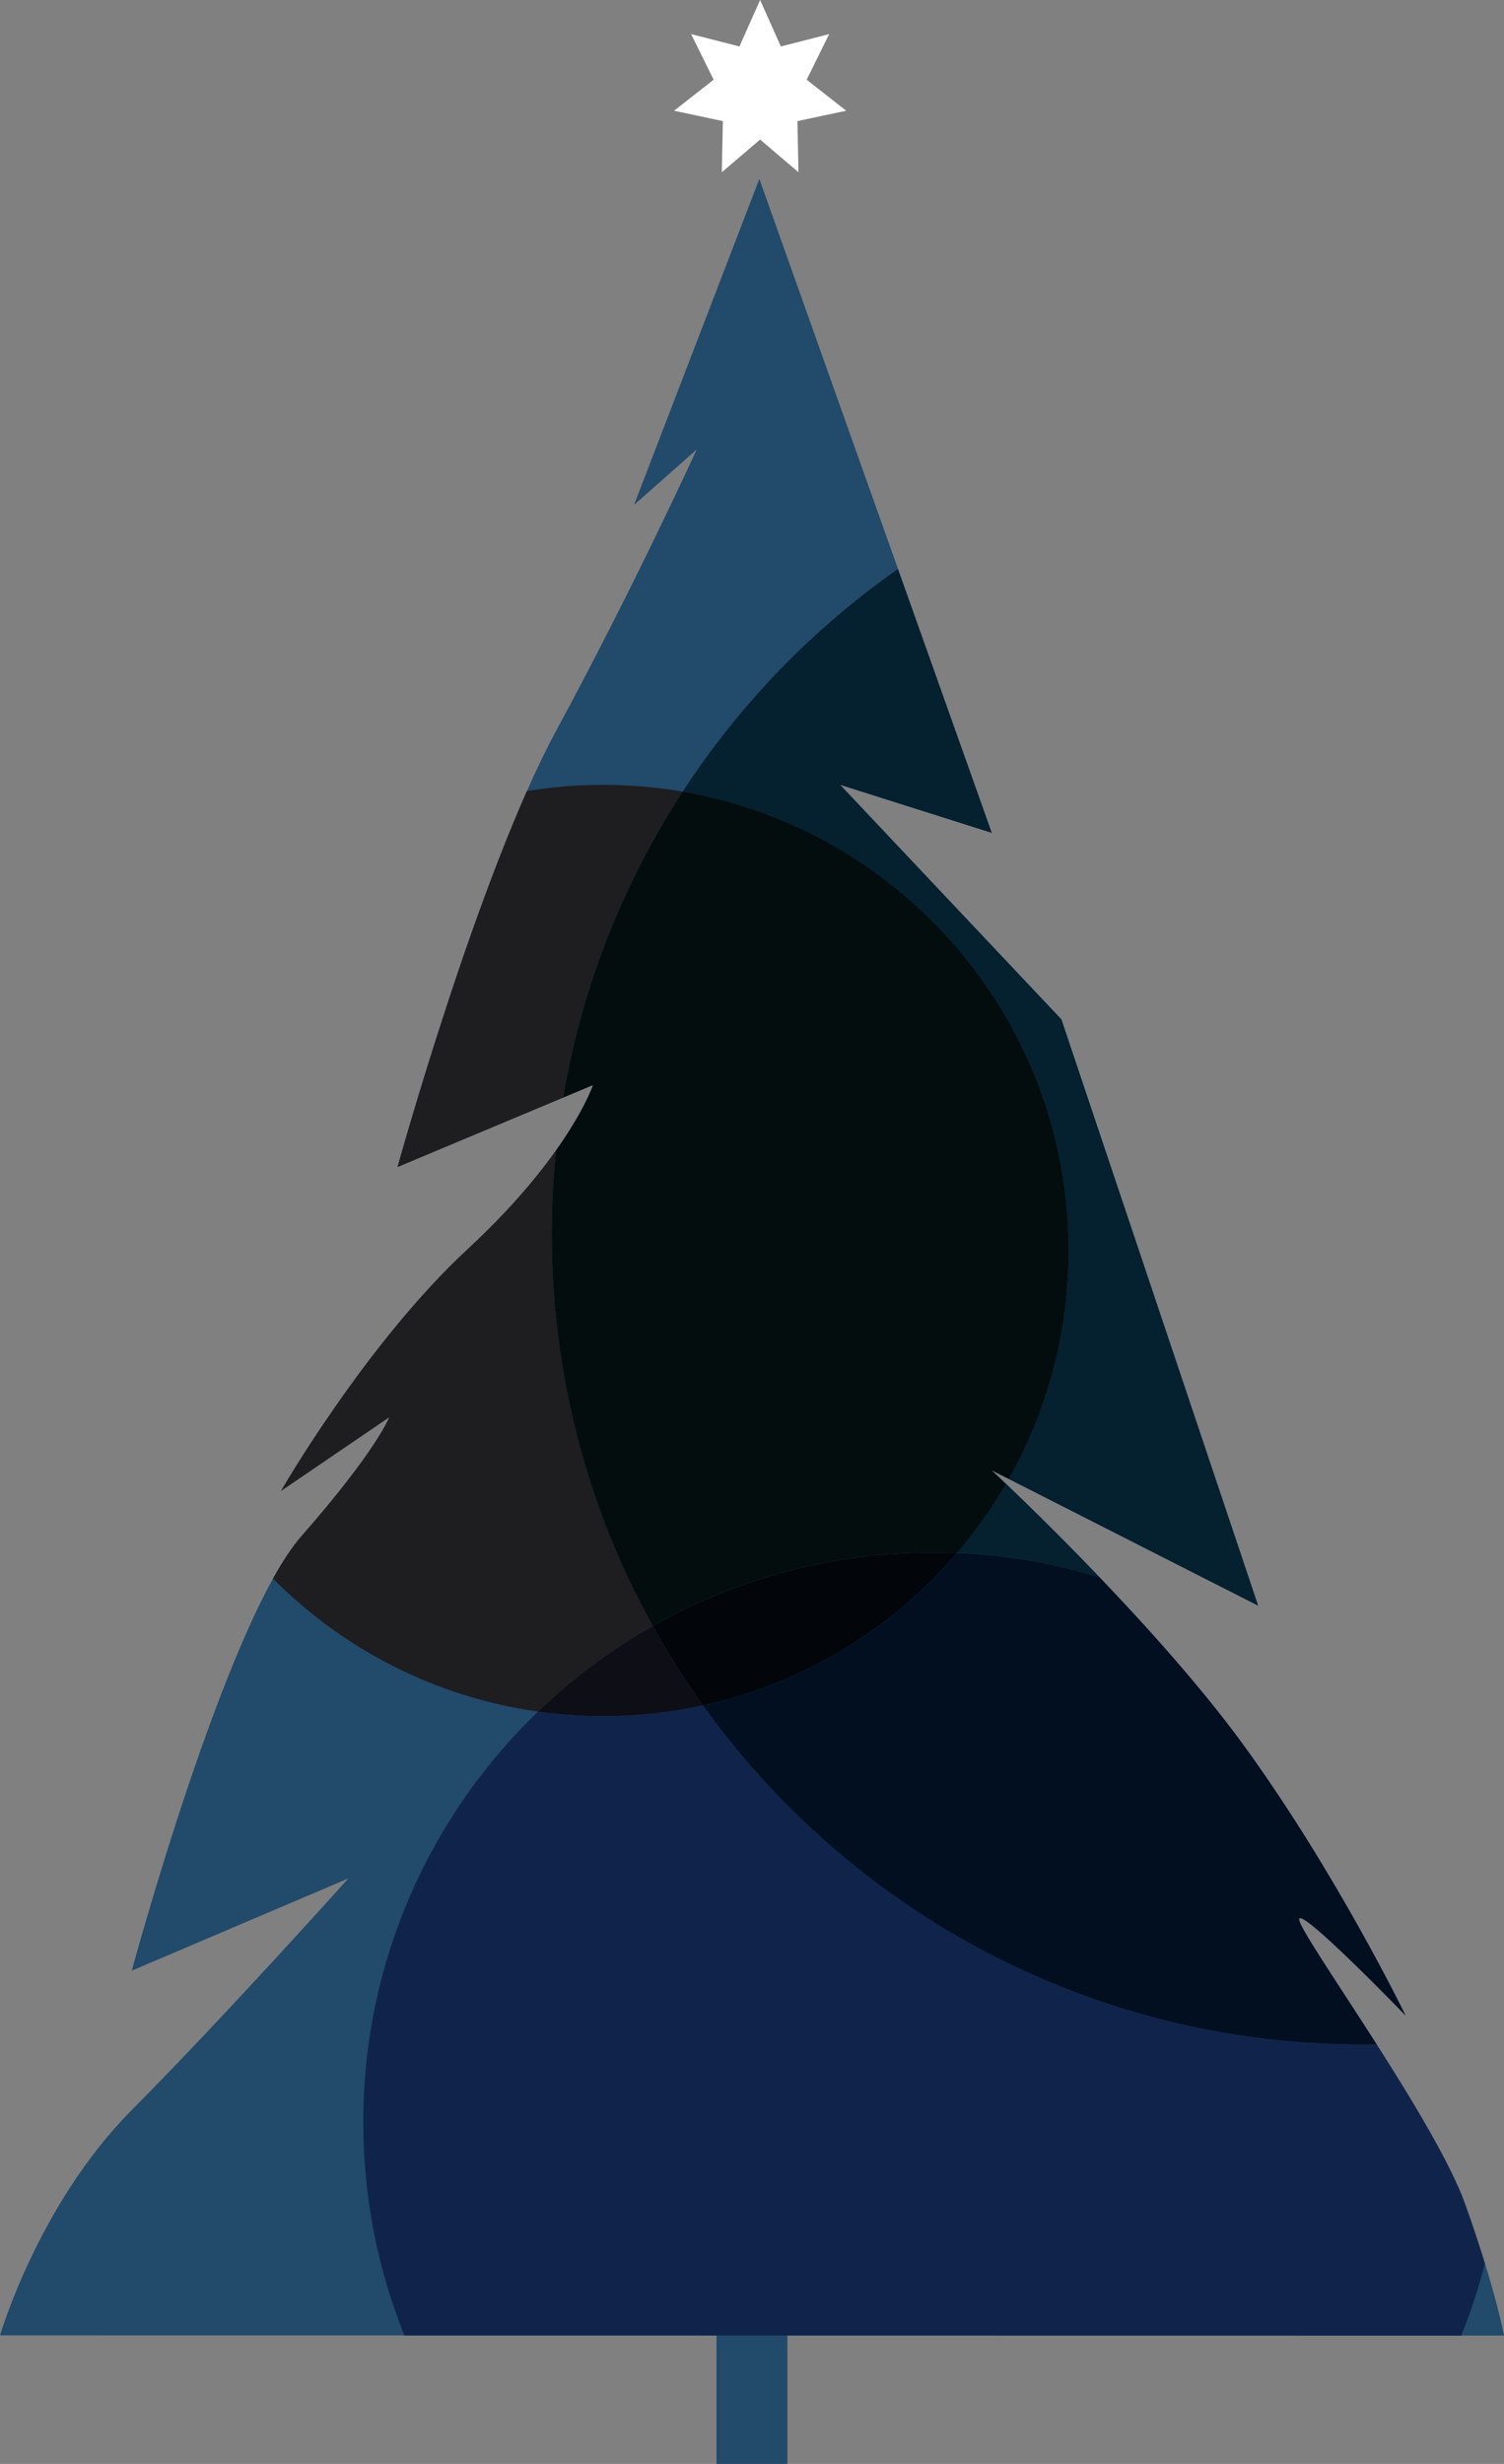 <?xml version="1.0" encoding="UTF-8"?><svg id="Ebene_2" xmlns="http://www.w3.org/2000/svg" xmlns:xlink="http://www.w3.org/1999/xlink" viewBox="0 0 297.33 486.89"><rect x="0" y="0" width="297.33" height="486.89" fill="#808080" stroke="none"/><defs><style>.cls-1{fill:none;}.cls-2{clip-path:url(#clippath);}.cls-3{fill:#05202f;}.cls-4{fill:#02060a;}.cls-5{fill:#020f21;}.cls-6{fill:#fff;}.cls-7{fill:#040d0e;}.cls-8{fill:#10244b;}.cls-9{fill:#1e1d20;}.cls-10{fill:#214a6b;}.cls-11{fill:#0e0e16;}</style><clipPath id="clippath"><path class="cls-1" d="M0,461.52s7.54-25.93,26.05-44.56c18.51-18.63,42.82-45.77,42.82-45.77l-42.82,18.23s18.63-68.86,33.56-85.88c14.93-17.01,17.36-23.5,17.36-23.5l-21.41,14.58s16.78-29.16,36.92-47.8c20.14-18.63,24.77-32.41,24.77-32.41l-38.66,16.2s16.05-57.93,31.4-86.28c15.36-28.35,27.74-55.5,27.74-55.5l-12.38,10.94,24.77-64.41,45.95,129.22-29.98-9.5,43.75,46.36,38.89,115.85-52.66-26.74s31.49,29.17,49.77,54.28c18.28,25.11,32.05,53.47,32.05,53.47,0,0-21.06-21.81-21.06-19.01s26.85,39.44,32.87,56.37c6.02,16.92,7.64,25.87,7.64,25.87l-297.33-.04"/></clipPath></defs><g id="Ebene_1-2"><g><polygon class="cls-6" points="150.27 0 146.18 9.18 136.63 6.74 141.08 15.75 133.26 21.88 142.9 23.93 142.7 34.03 150.27 27.58 157.85 34.03 157.65 23.93 167.29 21.88 159.47 15.75 163.92 6.74 154.37 9.18 150.27 0 150.27 0"/><polyline class="cls-10" points="141.65 456.43 141.65 486.89 155.66 486.89 155.66 456.43 141.65 456.43"/><path class="cls-10" d="M0,461.52s7.54-25.93,26.05-44.56c18.51-18.63,42.82-45.77,42.82-45.77l-42.82,18.23s18.63-68.86,33.56-85.88c14.93-17.01,17.36-23.5,17.36-23.5l-21.41,14.58s16.78-29.16,36.92-47.8c20.14-18.63,24.77-32.41,24.77-32.41l-38.66,16.2s16.05-57.93,31.4-86.28c15.36-28.35,27.74-55.5,27.74-55.5l-12.38,10.94,24.77-64.41,45.95,129.22-29.98-9.5,43.75,46.36,38.89,115.85-52.66-26.74s31.49,29.17,49.77,54.28c18.28,25.11,32.05,53.47,32.05,53.47,0,0-21.06-21.81-21.06-19.01s26.85,39.44,32.87,56.37c6.02,16.92,7.64,25.87,7.64,25.87l-297.33-.04"/><g class="cls-2"><path class="cls-9" d="M106.36,338.22c-20.36-2.86-38.58-12.38-52.39-26.28,1.91-3.43,3.8-6.31,5.63-8.4,14.93-17.01,17.36-23.5,17.36-23.5h0l-21.41,14.58s16.78-29.16,36.92-47.8c8.07-7.47,13.65-14.15,17.44-19.49-.55,5.41-.83,10.9-.83,16.45,0,28.12,7.25,54.55,19.97,77.52-8.27,4.68-15.89,10.37-22.69,16.91"/><path class="cls-9" d="M78.58,230.62s12.25-44.21,25.58-74.29c4.91-.81,9.96-1.23,15.1-1.23s10.6,.46,15.7,1.33c-11.72,17.98-19.92,38.47-23.64,60.47l-32.74,13.72"/><path class="cls-3" d="M248.72,317.31l-49.28-25.02c7.54-13.35,11.84-28.76,11.84-45.18,0-45.46-32.97-83.22-76.31-90.68,11.24-17.25,25.71-32.19,42.55-43.98l18.54,52.14-29.98-9.5,43.75,46.36,38.89,115.85m-31.38-5.65c-8.95-2.73-18.37-4.38-28.12-4.79,3.62-4.23,6.86-8.79,9.67-13.63,3.69,3.52,10.6,10.22,18.45,18.42"/><path class="cls-7" d="M129.05,321.31c-12.73-22.97-19.97-49.4-19.97-77.52,0-5.55,.28-11.04,.83-16.45,5.67-7.97,7.33-12.92,7.33-12.92h0l-5.92,2.48c3.72-22,11.93-42.49,23.64-60.47,43.34,7.45,76.31,45.21,76.31,90.68,0,16.42-4.3,31.84-11.84,45.18l-3.38-1.72h0s1.03,.96,2.83,2.67c-2.81,4.84-6.05,9.4-9.67,13.63-1.59-.07-3.19-.1-4.8-.1-20.13,0-39.02,5.28-55.37,14.53"/><path class="cls-8" d="M288.88,461.56l-133.22-.02h-14s-61.69-.01-61.69-.01c-5.26-13.02-8.15-27.24-8.15-42.14,0-31.89,13.26-60.68,34.55-81.17,4.22,.59,8.52,.9,12.9,.9,6.76,0,13.36-.73,19.71-2.12,29.07,40.56,76.61,66.99,130.31,66.99,.95,0,1.89,0,2.84-.02,7.15,11.19,14.7,23.68,17.56,31.71,1.57,4.42,2.84,8.29,3.86,11.61-1.25,4.89-2.81,9.65-4.68,14.27"/><path class="cls-11" d="M119.26,339.12c-4.38,0-8.68-.31-12.9-.9,6.8-6.54,14.41-12.23,22.69-16.91,3.01,5.43,6.32,10.67,9.92,15.69-6.35,1.38-12.95,2.12-19.71,2.12"/><path class="cls-5" d="M269.29,404c-53.71,0-101.25-26.43-130.31-66.99,19.93-4.35,37.45-15.16,50.25-30.13,9.75,.41,19.17,2.05,28.12,4.79,9.47,9.89,20.3,21.95,28.49,33.19,18.28,25.11,32.05,53.47,32.05,53.47,0,0-18.59-19.26-20.84-19.26-.14,0-.22,.08-.22,.25h0c0,1.47,7.4,12.27,15.31,24.65-.95,.02-1.89,.02-2.84,.02"/><path class="cls-4" d="M138.97,337c-3.6-5.03-6.91-10.26-9.92-15.69,16.35-9.25,35.25-14.53,55.37-14.53,1.6,0,3.21,.03,4.8,.1-12.8,14.97-30.31,25.78-50.25,30.13"/></g></g></g></svg>